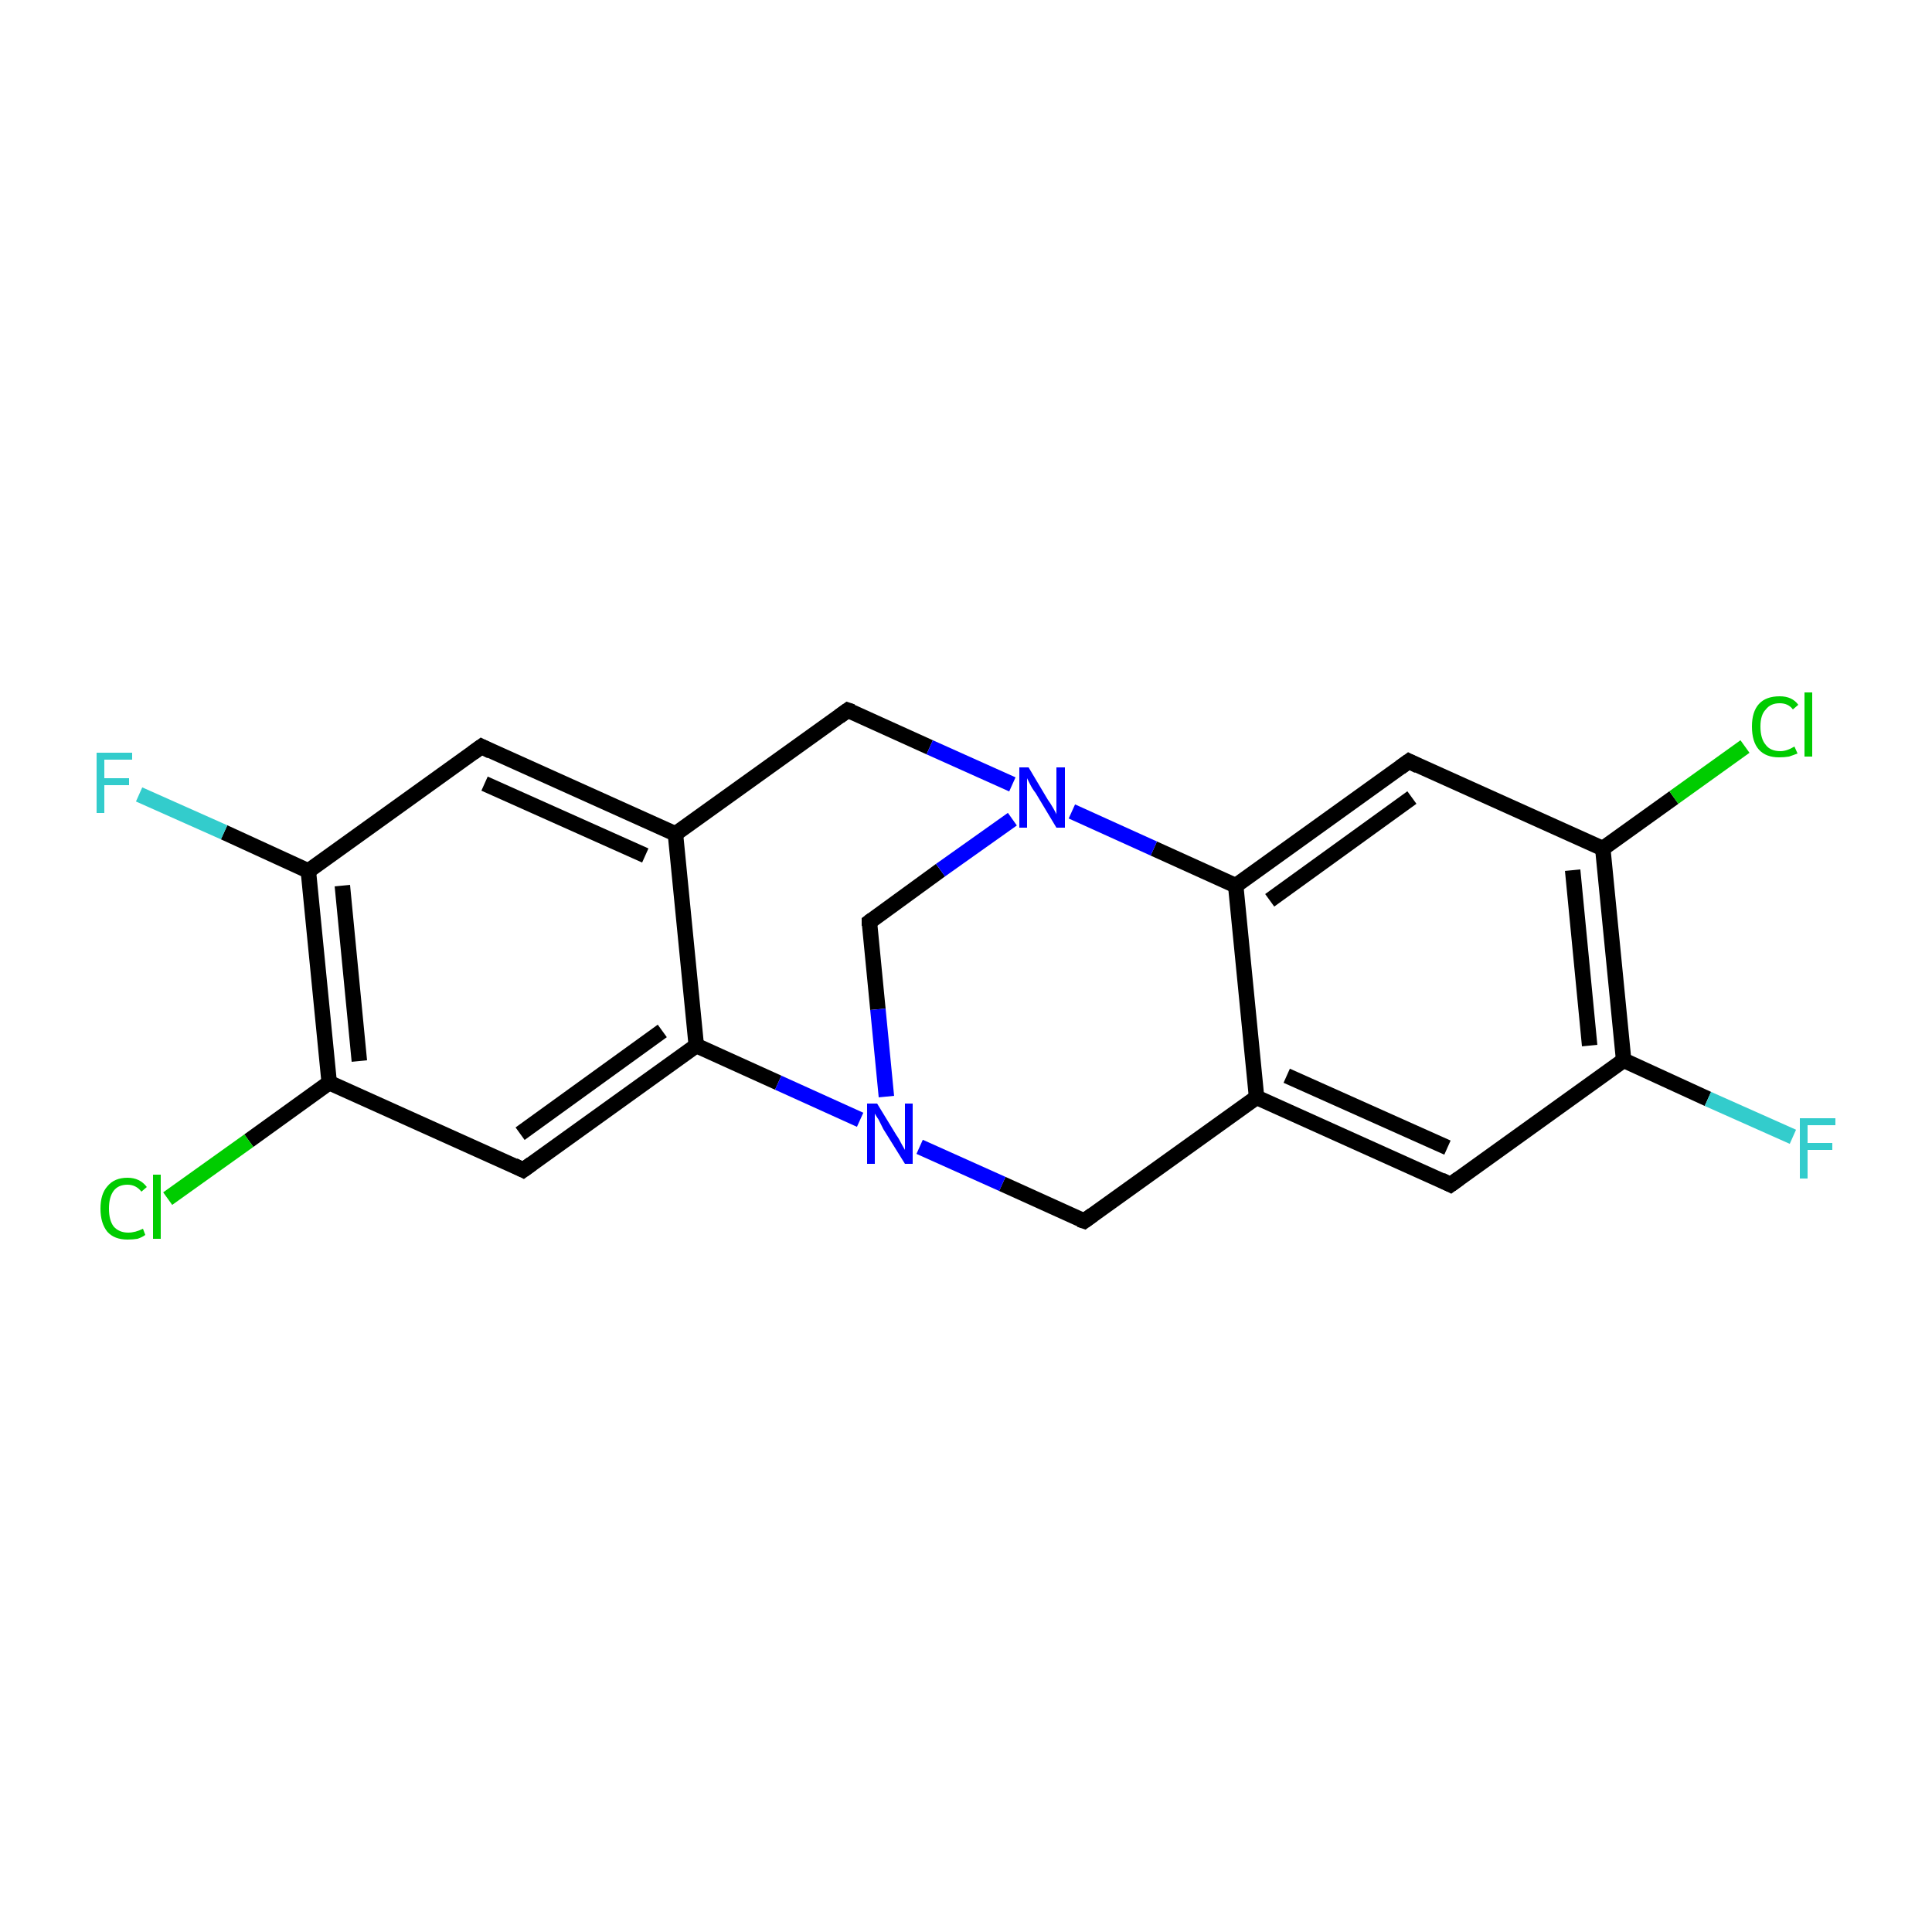 <?xml version='1.0' encoding='iso-8859-1'?>
<svg version='1.1' baseProfile='full'
              xmlns='http://www.w3.org/2000/svg'
                      xmlns:rdkit='http://www.rdkit.org/xml'
                      xmlns:xlink='http://www.w3.org/1999/xlink'
                  xml:space='preserve'
width='250px' height='250px' viewBox='0 0 250 250'>
<!-- END OF HEADER -->
<rect style='opacity:1.0;fill:#FFFFFF;stroke:none' width='250.0' height='250.0' x='0.0' y='0.0'> </rect>
<path class='bond-0 atom-0 atom-7' d='M 187.7,153.3 L 162.6,142.0' style='fill:none;fill-rule:evenodd;stroke:#000000;stroke-width:2.0px;stroke-linecap:butt;stroke-linejoin:miter;stroke-opacity:1' />
<path class='bond-0 atom-0 atom-7' d='M 187.3,148.5 L 166.5,139.2' style='fill:none;fill-rule:evenodd;stroke:#000000;stroke-width:2.0px;stroke-linecap:butt;stroke-linejoin:miter;stroke-opacity:1' />
<path class='bond-1 atom-0 atom-11' d='M 187.7,153.3 L 210.1,137.2' style='fill:none;fill-rule:evenodd;stroke:#000000;stroke-width:2.0px;stroke-linecap:butt;stroke-linejoin:miter;stroke-opacity:1' />
<path class='bond-2 atom-1 atom-8' d='M 62.3,96.6 L 87.4,107.9' style='fill:none;fill-rule:evenodd;stroke:#000000;stroke-width:2.0px;stroke-linecap:butt;stroke-linejoin:miter;stroke-opacity:1' />
<path class='bond-2 atom-1 atom-8' d='M 62.7,101.4 L 83.5,110.7' style='fill:none;fill-rule:evenodd;stroke:#000000;stroke-width:2.0px;stroke-linecap:butt;stroke-linejoin:miter;stroke-opacity:1' />
<path class='bond-3 atom-1 atom-12' d='M 62.3,96.6 L 39.9,112.7' style='fill:none;fill-rule:evenodd;stroke:#000000;stroke-width:2.0px;stroke-linecap:butt;stroke-linejoin:miter;stroke-opacity:1' />
<path class='bond-4 atom-2 atom-9' d='M 182.3,98.5 L 207.4,109.8' style='fill:none;fill-rule:evenodd;stroke:#000000;stroke-width:2.0px;stroke-linecap:butt;stroke-linejoin:miter;stroke-opacity:1' />
<path class='bond-5 atom-2 atom-13' d='M 182.3,98.5 L 159.9,114.6' style='fill:none;fill-rule:evenodd;stroke:#000000;stroke-width:2.0px;stroke-linecap:butt;stroke-linejoin:miter;stroke-opacity:1' />
<path class='bond-5 atom-2 atom-13' d='M 182.7,103.2 L 164.3,116.5' style='fill:none;fill-rule:evenodd;stroke:#000000;stroke-width:2.0px;stroke-linecap:butt;stroke-linejoin:miter;stroke-opacity:1' />
<path class='bond-6 atom-3 atom-10' d='M 67.7,151.4 L 42.6,140.1' style='fill:none;fill-rule:evenodd;stroke:#000000;stroke-width:2.0px;stroke-linecap:butt;stroke-linejoin:miter;stroke-opacity:1' />
<path class='bond-7 atom-3 atom-14' d='M 67.7,151.4 L 90.1,135.3' style='fill:none;fill-rule:evenodd;stroke:#000000;stroke-width:2.0px;stroke-linecap:butt;stroke-linejoin:miter;stroke-opacity:1' />
<path class='bond-7 atom-3 atom-14' d='M 67.3,146.7 L 85.7,133.4' style='fill:none;fill-rule:evenodd;stroke:#000000;stroke-width:2.0px;stroke-linecap:butt;stroke-linejoin:miter;stroke-opacity:1' />
<path class='bond-8 atom-4 atom-7' d='M 140.3,158.0 L 162.6,142.0' style='fill:none;fill-rule:evenodd;stroke:#000000;stroke-width:2.0px;stroke-linecap:butt;stroke-linejoin:miter;stroke-opacity:1' />
<path class='bond-9 atom-4 atom-19' d='M 140.3,158.0 L 129.7,153.2' style='fill:none;fill-rule:evenodd;stroke:#000000;stroke-width:2.0px;stroke-linecap:butt;stroke-linejoin:miter;stroke-opacity:1' />
<path class='bond-9 atom-4 atom-19' d='M 129.7,153.2 L 119.0,148.4' style='fill:none;fill-rule:evenodd;stroke:#0000FF;stroke-width:2.0px;stroke-linecap:butt;stroke-linejoin:miter;stroke-opacity:1' />
<path class='bond-10 atom-5 atom-8' d='M 109.7,91.9 L 87.4,107.9' style='fill:none;fill-rule:evenodd;stroke:#000000;stroke-width:2.0px;stroke-linecap:butt;stroke-linejoin:miter;stroke-opacity:1' />
<path class='bond-11 atom-5 atom-20' d='M 109.7,91.9 L 120.3,96.7' style='fill:none;fill-rule:evenodd;stroke:#000000;stroke-width:2.0px;stroke-linecap:butt;stroke-linejoin:miter;stroke-opacity:1' />
<path class='bond-11 atom-5 atom-20' d='M 120.3,96.7 L 131.0,101.5' style='fill:none;fill-rule:evenodd;stroke:#0000FF;stroke-width:2.0px;stroke-linecap:butt;stroke-linejoin:miter;stroke-opacity:1' />
<path class='bond-12 atom-6 atom-19' d='M 112.5,119.3 L 113.6,130.6' style='fill:none;fill-rule:evenodd;stroke:#000000;stroke-width:2.0px;stroke-linecap:butt;stroke-linejoin:miter;stroke-opacity:1' />
<path class='bond-12 atom-6 atom-19' d='M 113.6,130.6 L 114.7,141.9' style='fill:none;fill-rule:evenodd;stroke:#0000FF;stroke-width:2.0px;stroke-linecap:butt;stroke-linejoin:miter;stroke-opacity:1' />
<path class='bond-13 atom-6 atom-20' d='M 112.5,119.3 L 121.7,112.6' style='fill:none;fill-rule:evenodd;stroke:#000000;stroke-width:2.0px;stroke-linecap:butt;stroke-linejoin:miter;stroke-opacity:1' />
<path class='bond-13 atom-6 atom-20' d='M 121.7,112.6 L 131.0,106.0' style='fill:none;fill-rule:evenodd;stroke:#0000FF;stroke-width:2.0px;stroke-linecap:butt;stroke-linejoin:miter;stroke-opacity:1' />
<path class='bond-14 atom-7 atom-13' d='M 162.6,142.0 L 159.9,114.6' style='fill:none;fill-rule:evenodd;stroke:#000000;stroke-width:2.0px;stroke-linecap:butt;stroke-linejoin:miter;stroke-opacity:1' />
<path class='bond-15 atom-8 atom-14' d='M 87.4,107.9 L 90.1,135.3' style='fill:none;fill-rule:evenodd;stroke:#000000;stroke-width:2.0px;stroke-linecap:butt;stroke-linejoin:miter;stroke-opacity:1' />
<path class='bond-16 atom-9 atom-11' d='M 207.4,109.8 L 210.1,137.2' style='fill:none;fill-rule:evenodd;stroke:#000000;stroke-width:2.0px;stroke-linecap:butt;stroke-linejoin:miter;stroke-opacity:1' />
<path class='bond-16 atom-9 atom-11' d='M 203.5,112.6 L 205.7,135.3' style='fill:none;fill-rule:evenodd;stroke:#000000;stroke-width:2.0px;stroke-linecap:butt;stroke-linejoin:miter;stroke-opacity:1' />
<path class='bond-17 atom-9 atom-15' d='M 207.4,109.8 L 216.6,103.2' style='fill:none;fill-rule:evenodd;stroke:#000000;stroke-width:2.0px;stroke-linecap:butt;stroke-linejoin:miter;stroke-opacity:1' />
<path class='bond-17 atom-9 atom-15' d='M 216.6,103.2 L 225.8,96.6' style='fill:none;fill-rule:evenodd;stroke:#00CC00;stroke-width:2.0px;stroke-linecap:butt;stroke-linejoin:miter;stroke-opacity:1' />
<path class='bond-18 atom-10 atom-12' d='M 42.6,140.1 L 39.9,112.7' style='fill:none;fill-rule:evenodd;stroke:#000000;stroke-width:2.0px;stroke-linecap:butt;stroke-linejoin:miter;stroke-opacity:1' />
<path class='bond-18 atom-10 atom-12' d='M 46.5,137.3 L 44.3,114.6' style='fill:none;fill-rule:evenodd;stroke:#000000;stroke-width:2.0px;stroke-linecap:butt;stroke-linejoin:miter;stroke-opacity:1' />
<path class='bond-19 atom-10 atom-16' d='M 42.6,140.1 L 32.2,147.6' style='fill:none;fill-rule:evenodd;stroke:#000000;stroke-width:2.0px;stroke-linecap:butt;stroke-linejoin:miter;stroke-opacity:1' />
<path class='bond-19 atom-10 atom-16' d='M 32.2,147.6 L 21.7,155.1' style='fill:none;fill-rule:evenodd;stroke:#00CC00;stroke-width:2.0px;stroke-linecap:butt;stroke-linejoin:miter;stroke-opacity:1' />
<path class='bond-20 atom-11 atom-17' d='M 210.1,137.2 L 221.0,142.2' style='fill:none;fill-rule:evenodd;stroke:#000000;stroke-width:2.0px;stroke-linecap:butt;stroke-linejoin:miter;stroke-opacity:1' />
<path class='bond-20 atom-11 atom-17' d='M 221.0,142.2 L 232.0,147.1' style='fill:none;fill-rule:evenodd;stroke:#33CCCC;stroke-width:2.0px;stroke-linecap:butt;stroke-linejoin:miter;stroke-opacity:1' />
<path class='bond-21 atom-12 atom-18' d='M 39.9,112.7 L 29.0,107.7' style='fill:none;fill-rule:evenodd;stroke:#000000;stroke-width:2.0px;stroke-linecap:butt;stroke-linejoin:miter;stroke-opacity:1' />
<path class='bond-21 atom-12 atom-18' d='M 29.0,107.7 L 18.0,102.8' style='fill:none;fill-rule:evenodd;stroke:#33CCCC;stroke-width:2.0px;stroke-linecap:butt;stroke-linejoin:miter;stroke-opacity:1' />
<path class='bond-22 atom-13 atom-20' d='M 159.9,114.6 L 149.3,109.8' style='fill:none;fill-rule:evenodd;stroke:#000000;stroke-width:2.0px;stroke-linecap:butt;stroke-linejoin:miter;stroke-opacity:1' />
<path class='bond-22 atom-13 atom-20' d='M 149.3,109.8 L 138.7,105.0' style='fill:none;fill-rule:evenodd;stroke:#0000FF;stroke-width:2.0px;stroke-linecap:butt;stroke-linejoin:miter;stroke-opacity:1' />
<path class='bond-23 atom-14 atom-19' d='M 90.1,135.3 L 100.7,140.1' style='fill:none;fill-rule:evenodd;stroke:#000000;stroke-width:2.0px;stroke-linecap:butt;stroke-linejoin:miter;stroke-opacity:1' />
<path class='bond-23 atom-14 atom-19' d='M 100.7,140.1 L 111.3,144.9' style='fill:none;fill-rule:evenodd;stroke:#0000FF;stroke-width:2.0px;stroke-linecap:butt;stroke-linejoin:miter;stroke-opacity:1' />
<path d='M 186.5,152.7 L 187.7,153.3 L 188.8,152.5' style='fill:none;stroke:#000000;stroke-width:2.0px;stroke-linecap:butt;stroke-linejoin:miter;stroke-opacity:1;' />
<path d='M 63.5,97.2 L 62.3,96.6 L 61.2,97.4' style='fill:none;stroke:#000000;stroke-width:2.0px;stroke-linecap:butt;stroke-linejoin:miter;stroke-opacity:1;' />
<path d='M 183.5,99.1 L 182.3,98.5 L 181.2,99.3' style='fill:none;stroke:#000000;stroke-width:2.0px;stroke-linecap:butt;stroke-linejoin:miter;stroke-opacity:1;' />
<path d='M 66.5,150.8 L 67.7,151.4 L 68.8,150.6' style='fill:none;stroke:#000000;stroke-width:2.0px;stroke-linecap:butt;stroke-linejoin:miter;stroke-opacity:1;' />
<path d='M 141.4,157.2 L 140.3,158.0 L 139.7,157.8' style='fill:none;stroke:#000000;stroke-width:2.0px;stroke-linecap:butt;stroke-linejoin:miter;stroke-opacity:1;' />
<path d='M 108.6,92.7 L 109.7,91.9 L 110.3,92.1' style='fill:none;stroke:#000000;stroke-width:2.0px;stroke-linecap:butt;stroke-linejoin:miter;stroke-opacity:1;' />
<path d='M 112.5,119.8 L 112.5,119.3 L 112.9,119.0' style='fill:none;stroke:#000000;stroke-width:2.0px;stroke-linecap:butt;stroke-linejoin:miter;stroke-opacity:1;' />
<path class='atom-15' d='M 226.7 94.0
Q 226.7 92.1, 227.6 91.1
Q 228.5 90.1, 230.3 90.1
Q 231.9 90.1, 232.7 91.2
L 232.0 91.8
Q 231.4 91.0, 230.3 91.0
Q 229.1 91.0, 228.5 91.8
Q 227.8 92.5, 227.8 94.0
Q 227.8 95.6, 228.5 96.4
Q 229.1 97.2, 230.4 97.2
Q 231.2 97.2, 232.2 96.6
L 232.6 97.5
Q 232.1 97.7, 231.5 97.9
Q 230.9 98.0, 230.2 98.0
Q 228.5 98.0, 227.6 97.0
Q 226.7 96.0, 226.7 94.0
' fill='#00CC00'/>
<path class='atom-15' d='M 233.5 89.6
L 234.5 89.6
L 234.5 97.9
L 233.5 97.9
L 233.5 89.6
' fill='#00CC00'/>
<path class='atom-16' d='M 13.0 156.4
Q 13.0 154.5, 13.9 153.5
Q 14.8 152.4, 16.5 152.4
Q 18.1 152.4, 19.0 153.6
L 18.3 154.2
Q 17.6 153.3, 16.5 153.3
Q 15.3 153.3, 14.7 154.1
Q 14.1 154.9, 14.1 156.4
Q 14.1 157.9, 14.7 158.7
Q 15.4 159.5, 16.6 159.5
Q 17.5 159.5, 18.5 159.0
L 18.8 159.8
Q 18.4 160.1, 17.8 160.3
Q 17.2 160.4, 16.5 160.4
Q 14.8 160.4, 13.9 159.4
Q 13.0 158.3, 13.0 156.4
' fill='#00CC00'/>
<path class='atom-16' d='M 19.8 152.0
L 20.8 152.0
L 20.8 160.3
L 19.8 160.3
L 19.8 152.0
' fill='#00CC00'/>
<path class='atom-17' d='M 232.9 144.7
L 237.5 144.7
L 237.5 145.6
L 233.9 145.6
L 233.9 147.9
L 237.1 147.9
L 237.1 148.8
L 233.9 148.8
L 233.9 152.5
L 232.9 152.5
L 232.9 144.7
' fill='#33CCCC'/>
<path class='atom-18' d='M 12.5 97.4
L 17.1 97.4
L 17.1 98.3
L 13.5 98.3
L 13.5 100.7
L 16.7 100.7
L 16.7 101.6
L 13.5 101.6
L 13.5 105.2
L 12.5 105.2
L 12.5 97.4
' fill='#33CCCC'/>
<path class='atom-19' d='M 113.5 142.8
L 116.0 146.9
Q 116.3 147.3, 116.7 148.1
Q 117.1 148.8, 117.1 148.8
L 117.1 142.8
L 118.1 142.8
L 118.1 150.6
L 117.1 150.6
L 114.3 146.1
Q 114.0 145.5, 113.7 144.9
Q 113.3 144.3, 113.2 144.1
L 113.2 150.6
L 112.2 150.6
L 112.2 142.8
L 113.5 142.8
' fill='#0000FF'/>
<path class='atom-20' d='M 133.1 99.3
L 135.6 103.5
Q 135.9 103.9, 136.3 104.6
Q 136.7 105.3, 136.7 105.4
L 136.7 99.3
L 137.8 99.3
L 137.8 107.1
L 136.7 107.1
L 134.0 102.6
Q 133.6 102.1, 133.3 101.5
Q 133.0 100.9, 132.9 100.7
L 132.9 107.1
L 131.9 107.1
L 131.9 99.3
L 133.1 99.3
' fill='#0000FF'/>
</svg>
